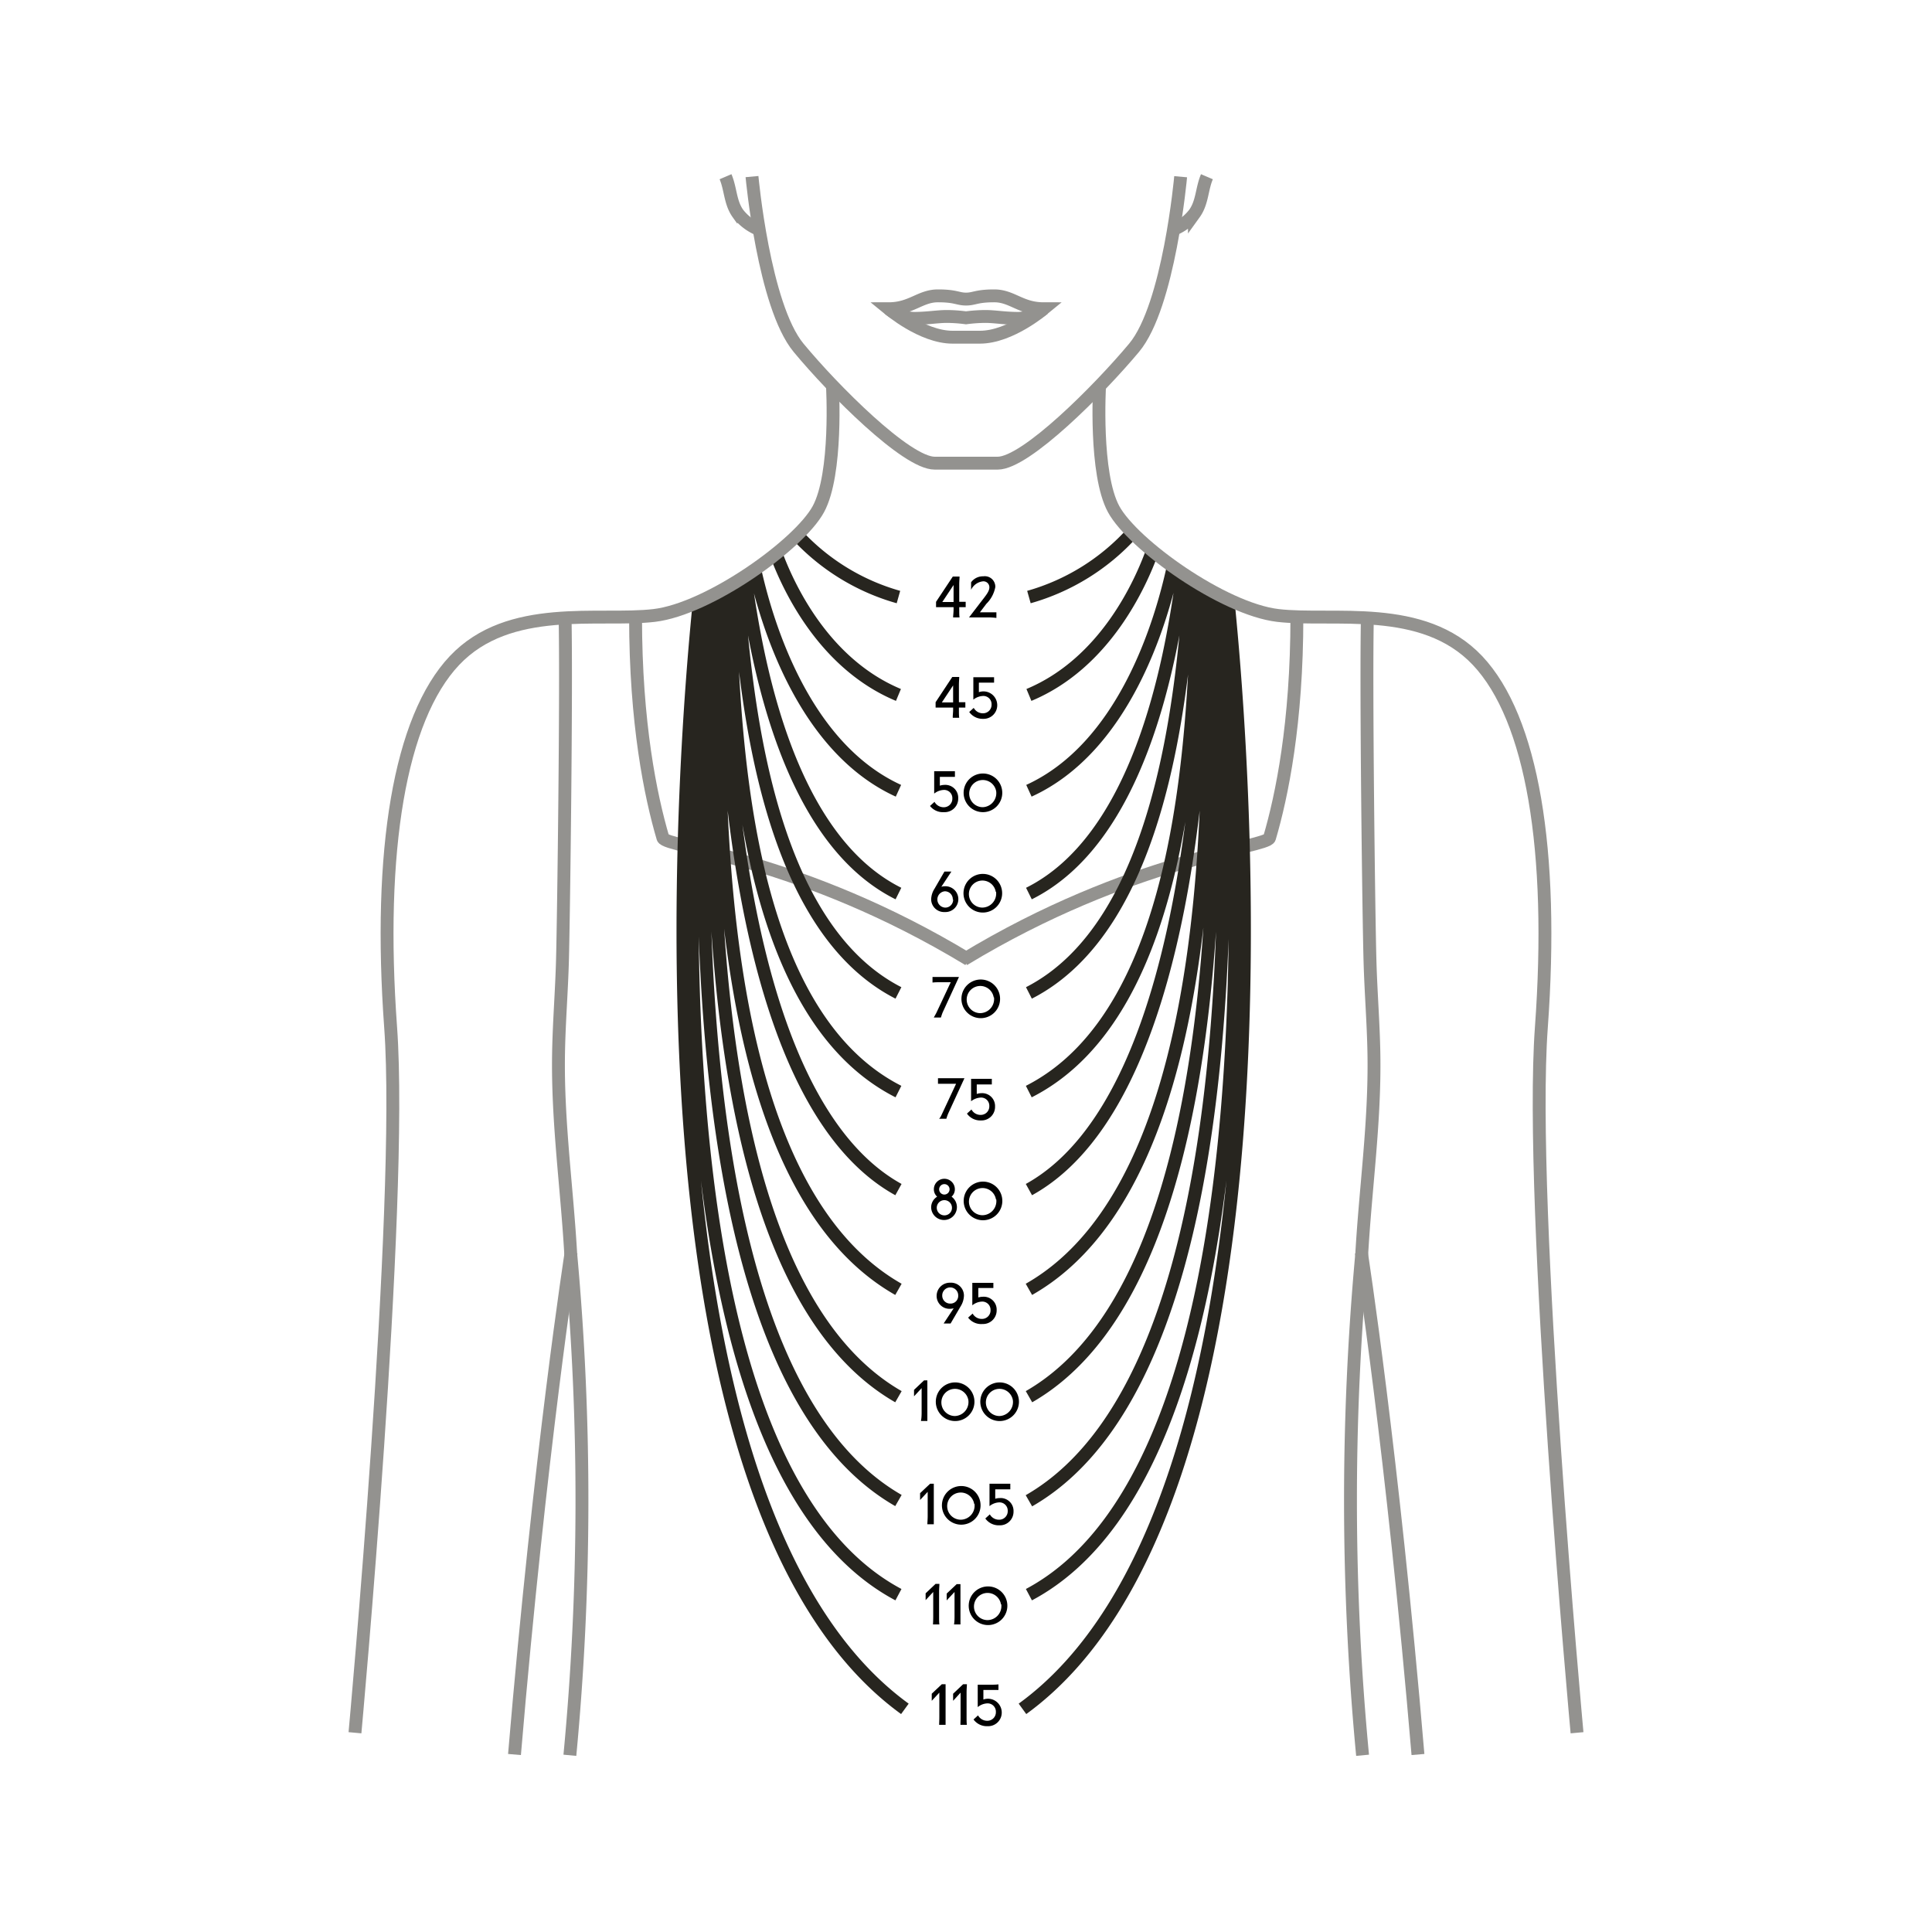 <svg id="Layer_1" data-name="Layer 1" xmlns="http://www.w3.org/2000/svg" viewBox="0 0 300 300"><defs><style>.cls-1,.cls-2{fill:none;stroke-miterlimit:10;stroke-width:2px}.cls-1{stroke:#93928f}.cls-2{stroke:#27251f}</style></defs><path class="cls-1" d="M149.64,149c26-15.77,47.05-17.4,47.49-18.89,1.91-6.49,4.25-17.8,4.25-34.3"/><path class="cls-1" d="M150.42,149c-26-15.77-47-17.4-47.48-18.89-1.91-6.49-4.25-17.8-4.25-34.3"/><path class="cls-2" d="M159.77 92.71a34.13 34.13 0 0016.07-10M178.92 85.62c-1.83 5.07-7.33 17.36-19.15 22.29M182.14 88.17c-1.94 8.87-7.72 27.93-22.37 34.62M183.63 89.22c-1.91 14.44-7 41.14-23.86 49.53M184.85 90c-1.26 17.9-4.49 53.66-25.08 64.18M186 90.78c-.59 21-1.51 66.17-26.25 78.72M187.23 91.48c-.06 13.07-.49 78.35-27.46 93.24M187.43 92.13c.26 23 3.33 90.47-27.66 108.08M188 91.72c.75 25 5.32 105.9-28.22 125.16M188.93 92.34c1.24 26.17 7.39 119.72-29.16 140.7M189.89 92.88c1.79 26.39 10.11 133.35-30.12 154.74M190.71 93.42c2.5 24.72 11.66 140.29-31.94 171.93M139.51 92.71a34 34 0 01-16.06-10M120.37 85.62c1.82 5.07 7.32 17.36 19.14 22.29M117.14 88.17c1.94 8.87 7.72 27.93 22.37 34.62M115.66 89.22c1.91 14.44 7 41.14 23.85 49.53M114.44 90c1.26 17.9 4.48 53.66 25.07 64.18M113.26 90.78c.59 21 1.51 66.17 26.25 78.72M112.05 91.48c.06 13.07.49 78.35 27.46 93.24M111.85 92.13c-.26 23-3.33 90.47 27.66 108.08M111.29 91.72c-.75 25-5.32 105.9 28.22 125.16M110.35 92.34C109.11 118.51 103 212.06 139.51 233M109.39 92.88c-1.79 26.39-10.1 133.35 30.12 154.74M108.58 93.42c-2.51 24.72-11.66 140.29 31.93 171.93"/><path class="cls-1" d="M170.74 59.93s-.81 13.64 2.19 19.14 17 15.5 25.5 16.5 22.5-2 31 7 11.91 29.5 9.91 57 5.54 109.49 5.54 109.49M129.26 59.93s.81 13.64-2.19 19.14-17 15.5-25.5 16.5-22.5-2-31 7-11.91 29.5-9.91 57-5.54 109.49-5.54 109.49M88.68 194.49s-4.81 30.87-8.79 77.95M211.39 194.49s4.81 30.87 8.79 77.95"/><path class="cls-1" d="M183.33,27.44S181.53,47.5,176.1,54s-16.8,17.92-21.18,17.92h-9.77C140.77,71.94,129.4,60.53,124,54s-7.23-26.58-7.23-26.58"/><path class="cls-1" d="M162.07,47.94s-5.15,4.42-9.91,4.42h-4.25c-4.76,0-9.91-4.42-9.91-4.42"/><path class="cls-1" d="M150 49.35a24.31 24.31 0 013-.21c1.5 0 3 .3 5.17.3a6.69 6.69 0 003.88-1.5c-3.56 0-4.88-2-7.67-2s-3.07.5-4.37.5-1.58-.5-4.36-.5-4.12 2-7.67 2a6.69 6.69 0 003.88 1.5c2.14 0 3.67-.3 5.17-.3A24 24 0 01150 49.35zM112.66 27.44c.81 1.9.7 4 1.93 5.72a7.87 7.87 0 003 2.36l.35.17M187.41 27.44c-.81 1.9-.7 4-1.94 5.72a7.76 7.76 0 01-3 2.36l-.35.17M211.58 272.56a419.09 419.09 0 01-.16-77.52v.23c.57-10.55 2.1-20.93 1.92-31.62-.08-4.84-.48-9.66-.61-14.5-.19-6.67-.65-42.36-.4-53.52M88.49 272.56A420 420 0 0088.65 195v.23c-.57-10.55-2.1-20.93-1.92-31.62.08-4.84.48-9.66.61-14.5.18-6.67.65-42.36.4-53.52"/><path d="M148.07 94.63v-.35h-1.52c-.39 0-.8 0-1.2 0v-.83l2.6-3.92H149c0 .24-.05.72-.05 1.24v2.68h1v.83l-1 0v.35c0 .48 0 1 .05 1.24h-1C148 95.61 148.07 95.11 148.07 94.63zm0-1.14V90.84h0l-1.75 2.64h1.76zM153.53 95.87h-3.06l1.58-2.06c1-1.31 1.58-1.94 1.58-2.61a.92.92 0 00-1-.93 2.32 2.32 0 00-1.84 1.31h0V90.42a2.27 2.27 0 011.9-.93 1.63 1.63 0 011.86 1.67 4.91 4.91 0 01-1.39 2.6l-1 1.32h1.43c.37 0 .75 0 1.13 0v.87C154.28 95.9 153.9 95.87 153.53 95.87zM148 110.22v-.35h-1.52c-.39 0-.8 0-1.2 0v-.83l2.59-3.92h1.08c0 .24-.05.72-.05 1.24v2.68h1v.83l-1 0v.35c0 .48 0 1 .05 1.24h-1C147.92 111.2 148 110.7 148 110.22zm0-1.14v-2.65h0l-1.75 2.64H148zM150.5 110.56l.7-.64a1.61 1.61 0 001.42.84 1.32 1.32 0 001.35-1.37 1.27 1.27 0 00-1.34-1.32 2.57 2.57 0 00-1.49.57h0v-3.48h1.94c.43 0 .85 0 1.28 0V106c-.43 0-.85 0-1.28 0H152v1.48a2.14 2.14 0 012.85 2 2.11 2.11 0 01-2.2 2.14A2.55 2.55 0 01150.5 110.56zM144.41 125.15l.7-.64a1.61 1.61 0 001.42.84 1.32 1.32 0 001.35-1.37 1.27 1.27 0 00-1.34-1.32 2.53 2.53 0 00-1.48.57h0v-3.48H147c.44 0 .85 0 1.28 0v.88c-.43 0-.84 0-1.28 0h-1.06V122a2.3 2.3 0 01.69-.12 2 2 0 012.16 2.09 2.1 2.1 0 01-2.2 2.14A2.55 2.55 0 01144.41 125.15zM149.64 122.89a3 3 0 113 3.22A3 3 0 01149.64 122.89zm5.05 0a2.11 2.11 0 10-2.08 2.45A2.19 2.19 0 00154.69 122.89zM144.59 139.67a3.23 3.23 0 01.52-1.67l1.54-2.66h1.08l-1.56 2.36h0a1.79 1.79 0 01.53-.08 2 2 0 012.11 2 2 2 0 01-2.11 2A2 2 0 01144.59 139.67zm3.36 0a1.23 1.23 0 00-1.24-1.27 1.27 1.27 0 000 2.53A1.21 1.21 0 00148 139.67zM149.62 138.48a3 3 0 113 3.22A3 3 0 01149.62 138.48zm5 0a2.1 2.1 0 10-2.08 2.45A2.18 2.18 0 00154.67 138.48zM145.42 157.23l2.21-4.71H146c-.4 0-.8 0-1.2.05v-.87c.4 0 .8 0 1.2 0h2.91l-2.53 5.5c-.11.25-.19.54-.28.8H145C145.12 157.77 145.29 157.5 145.42 157.23zM149.3 154.87a3 3 0 113 3.23A3 3 0 01149.3 154.87zm5 0a2.11 2.11 0 10-2.08 2.45A2.19 2.19 0 00154.35 154.87zM146.26 173l2.2-4.71h-1.62c-.39 0-.8 0-1.19 0v-.87c.39 0 .8 0 1.19 0h2.92l-2.53 5.5a7.58 7.58 0 00-.28.8h-1.13C146 173.56 146.13 173.29 146.26 173zM150.15 172.92l.7-.64a1.58 1.58 0 001.42.84 1.32 1.32 0 001.35-1.37 1.27 1.27 0 00-1.34-1.32 2.63 2.63 0 00-1.49.57h0v-3.48h1.94c.43 0 .85 0 1.28 0v.87c-.43 0-.85 0-1.28 0h-1.06v1.48a2.3 2.3 0 01.69-.12 2 2 0 012.15 2.09 2.1 2.1 0 01-2.19 2.14A2.51 2.51 0 01150.15 172.92zM144.59 187.51a1.94 1.94 0 01.93-1.69h0a1.53 1.53 0 01-.51-1.15 1.63 1.63 0 013.26 0 1.53 1.53 0 01-.51 1.15h0a2 2 0 11-3.17 1.69zm3.23 0a1.18 1.18 0 10-1.18 1.21A1.16 1.16 0 00147.82 187.5zm-.37-2.84a.81.81 0 10-.81.82A.82.82 0 00147.45 184.66zM149.65 186.25a3 3 0 113 3.23A3 3 0 01149.65 186.25zm5 0a2.11 2.11 0 10-2.08 2.45A2.19 2.19 0 00154.7 186.25zM148.09 203.15h0a2.2 2.2 0 01-.53.08 2 2 0 01-2.12-2.05 2.05 2.05 0 012.12-2 2 2 0 012.12 2 3.3 3.3 0 01-.52 1.68l-1.55 2.65h-1.08zm.7-2a1.24 1.24 0 10-2.48 0 1.23 1.23 0 001.24 1.27A1.19 1.19 0 00148.79 201.17zM150.33 204.6l.7-.63a1.61 1.61 0 001.43.83 1.32 1.32 0 001.35-1.37 1.28 1.28 0 00-1.35-1.32 2.54 2.54 0 00-1.48.58h0V199.2h2c.43 0 .84 0 1.27 0V200c-.43 0-.84 0-1.27 0h-1.07v1.47a2.39 2.39 0 01.7-.11 2 2 0 012.15 2.08 2.11 2.11 0 01-2.2 2.15A2.53 2.53 0 01150.33 204.6zM143.11 219.35v-3.8h0l-1.18 1.27h0v-1l1.56-1.48H144c0 .34 0 .72 0 1.25v3.81c0 .49 0 1 0 1.25h-1C143.08 220.33 143.11 219.84 143.11 219.35zM145.32 217.44a3 3 0 113 3.22A3 3 0 01145.32 217.44zm5.05 0a2.11 2.11 0 10-2.08 2.44A2.18 2.18 0 00150.37 217.44zM152.23 217.44a3 3 0 113 3.22A3 3 0 01152.23 217.44zm5.05 0a2.11 2.11 0 10-2.08 2.44A2.18 2.18 0 00157.28 217.44zM144.05 235.44v-3.79h0l-1.18 1.27h0v-1.06l1.56-1.47H145c0 .33 0 .72 0 1.24v3.81c0 .49 0 1 0 1.25h-1C144 236.43 144.05 235.93 144.05 235.44zM146.27 233.53a3 3 0 113 3.22A3 3 0 01146.27 233.53zm5 0a2.11 2.11 0 10-2.08 2.45A2.18 2.18 0 00151.32 233.53zM153 235.79l.7-.64a1.62 1.62 0 001.43.83 1.32 1.32 0 001.35-1.36 1.28 1.28 0 00-1.34-1.33 2.54 2.54 0 00-1.49.58h0v-3.48h1.95c.43 0 .84 0 1.28 0v.87c-.44 0-.85 0-1.28 0h-1.06v1.47a2.27 2.27 0 01.69-.11 2 2 0 012.15 2.09 2.11 2.11 0 01-2.2 2.14A2.55 2.55 0 01153 235.79zM144.91 251v-3.8h0l-1.18 1.27h0v-1.06l1.55-1.47h.59c0 .33-.05.72-.05 1.24V251c0 .48 0 1 .05 1.24h-1C144.89 252 144.91 251.52 144.91 251zM148.22 251v-3.8h0L147 248.51h0v-1.06l1.56-1.47h.58c0 .33 0 .72 0 1.24V251c0 .48 0 1 0 1.24h-1C148.19 252 148.22 251.52 148.22 251zM150.43 249.12a3 3 0 113 3.22A3 3 0 01150.43 249.12zm5 0a2.11 2.11 0 10-2.08 2.45A2.18 2.18 0 00155.48 249.12zM145.86 266.63v-3.8h0l-1.18 1.27h0V263l1.56-1.47h.59c0 .33 0 .72 0 1.24v3.82c0 .48 0 1 0 1.24h-1C145.83 267.61 145.86 267.11 145.86 266.63zM149.16 266.63v-3.8h0L148 264.1h0V263l1.55-1.47h.59c0 .33-.05.72-.05 1.24v3.82c0 .48 0 1 .05 1.24h-1C149.13 267.61 149.16 267.11 149.16 266.63zM151.17 267l.7-.64a1.61 1.61 0 001.42.84 1.32 1.32 0 001.35-1.37 1.28 1.28 0 00-1.34-1.33 2.51 2.51 0 00-1.48.58h0v-3.48h1.94c.44 0 .85 0 1.28-.05v.87c-.43 0-.84 0-1.28 0h-1.06v1.48a2.14 2.14 0 012.85 2 2.11 2.11 0 01-2.2 2.14A2.55 2.55 0 01151.17 267z"/></svg>